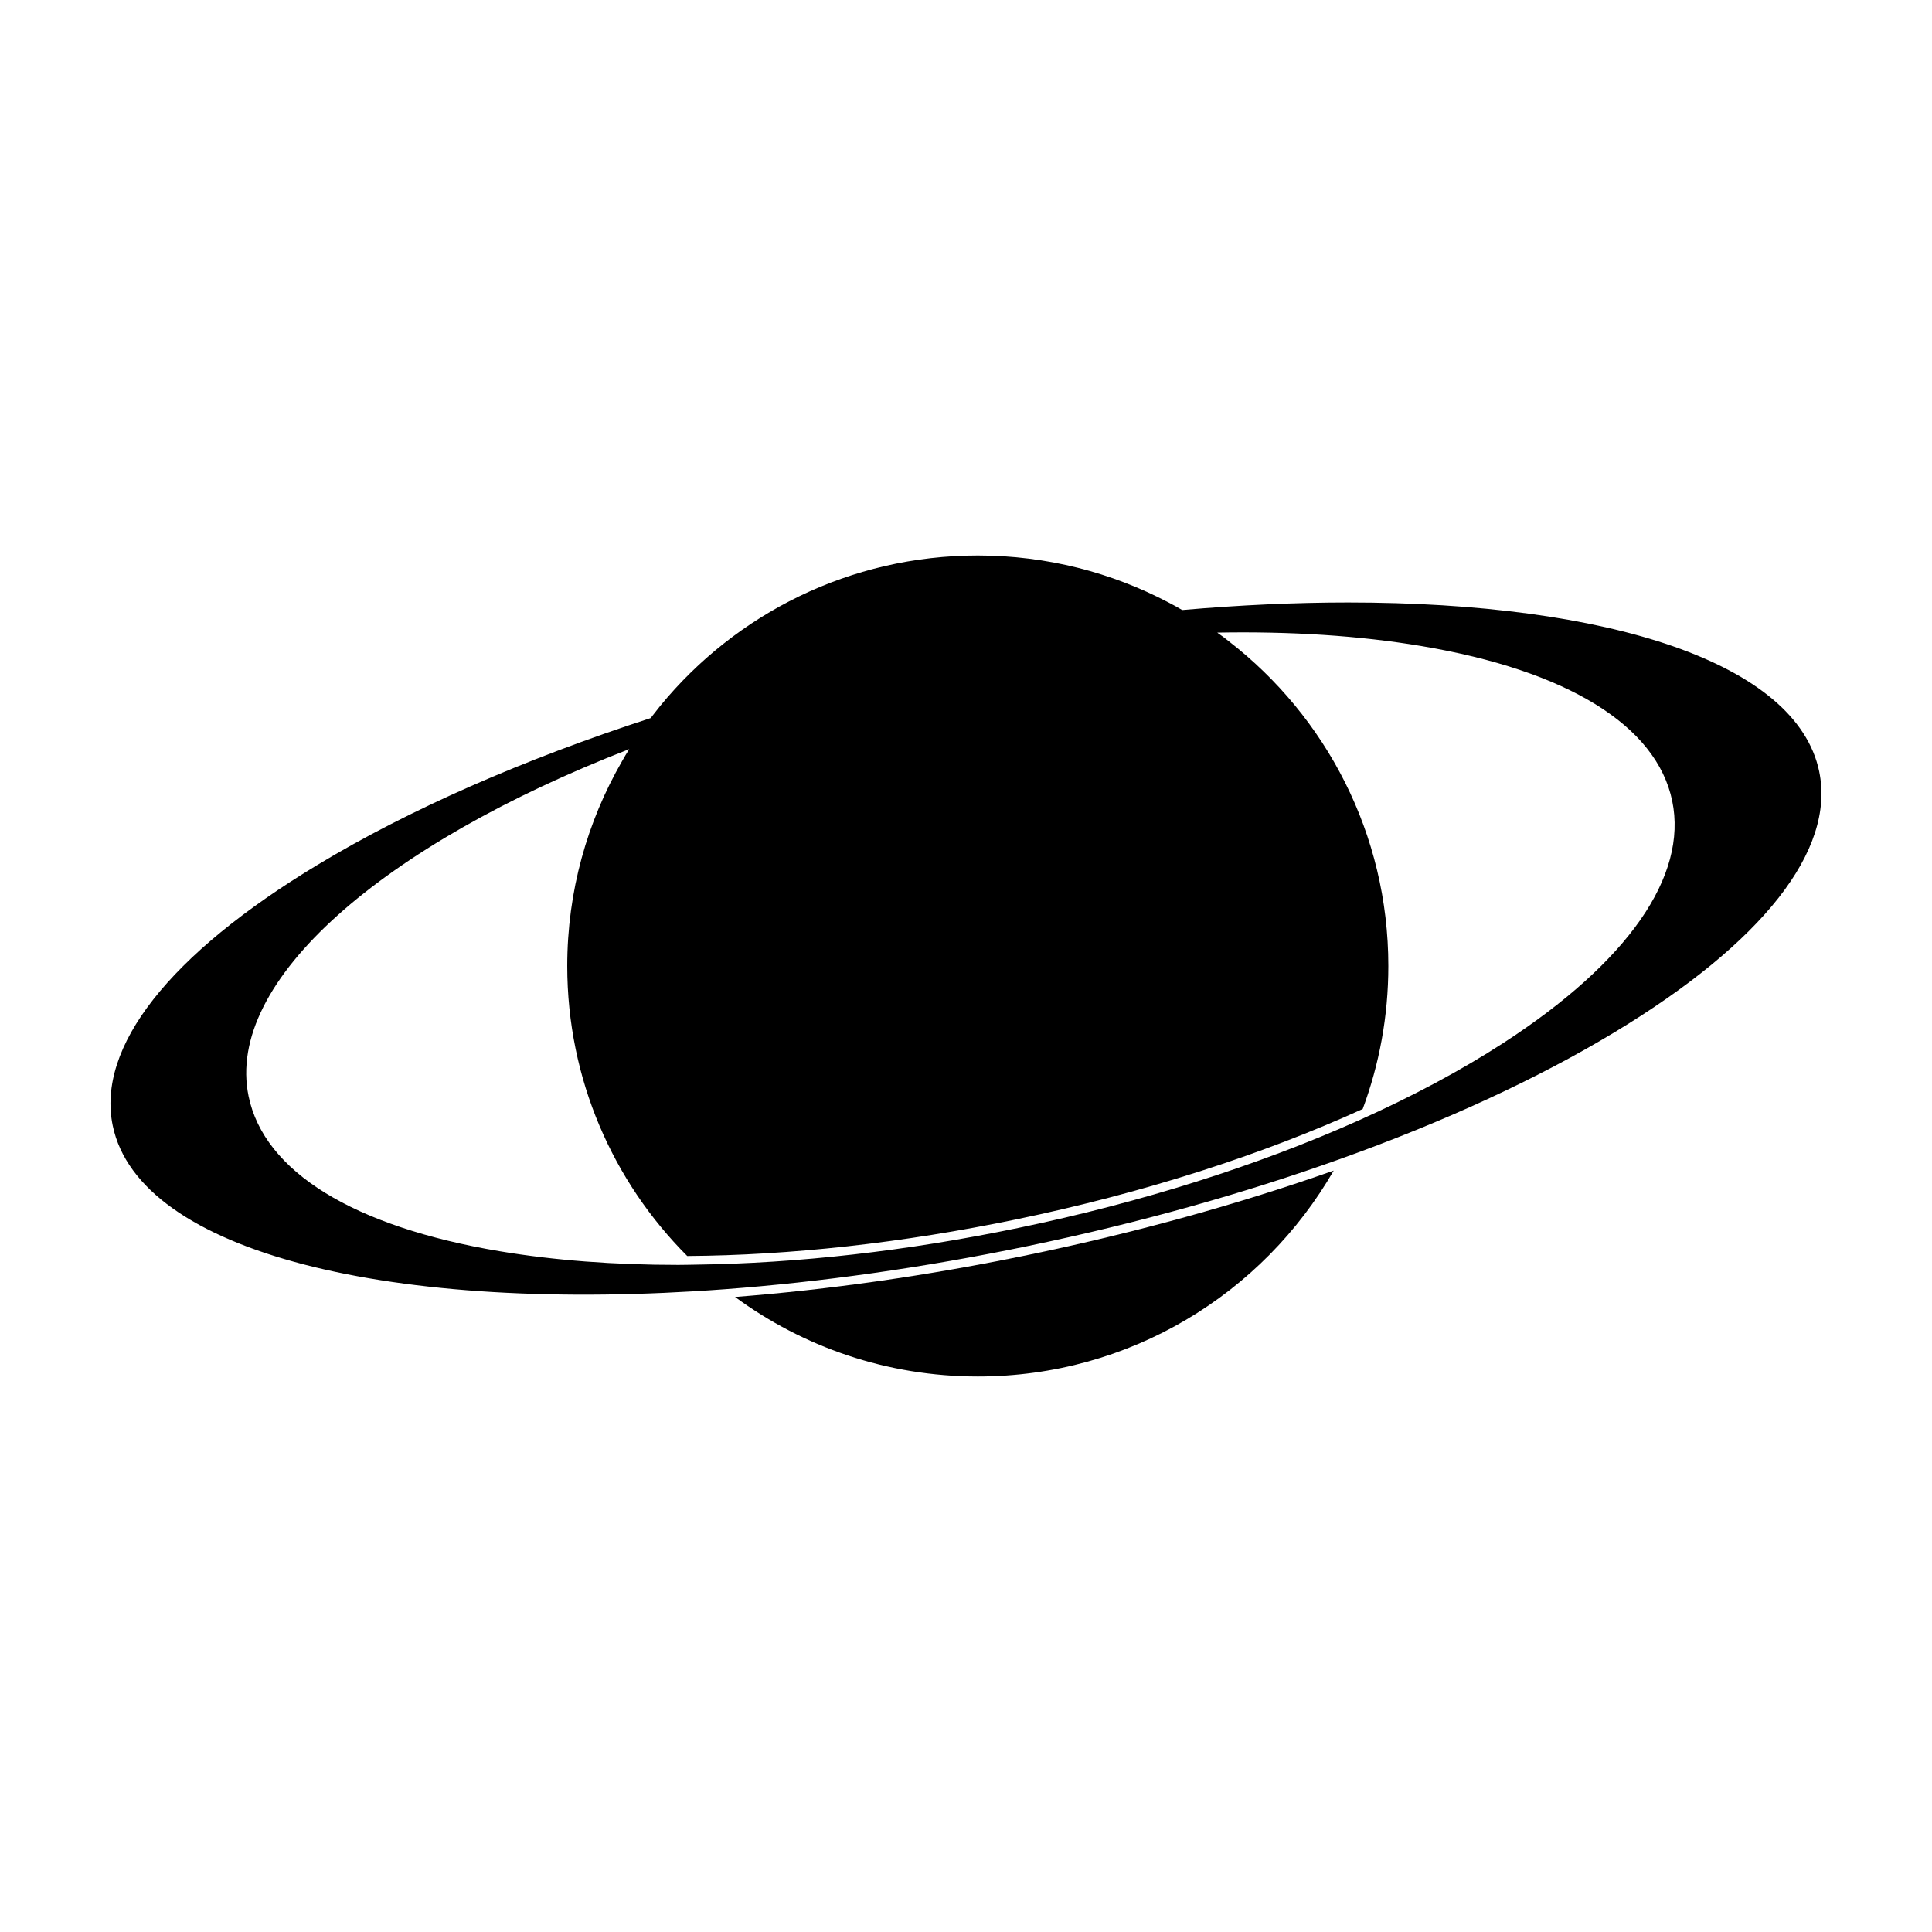 <?xml version="1.0" encoding="UTF-8"?>
<!-- Uploaded to: ICON Repo, www.iconrepo.com, Generator: ICON Repo Mixer Tools -->
<svg fill="#000000" width="800px" height="800px" version="1.1" viewBox="144 144 512 512" xmlns="http://www.w3.org/2000/svg">
 <g>
  <path d="m338.8 487.71c18.02 13.238 40.258 21.074 64.34 21.074 40.336 0 75.512-21.965 94.305-54.566-25.02 8.82-52.211 16.383-80.605 22.273-27.035 5.617-53.312 9.297-78.039 11.219z"/>
  <path d="m626.11 348.46c-5.977-28.797-55.73-44.797-124.88-44.797-13.922 0-28.648 0.676-43.941 2-0.586-0.336-1.16-0.68-1.75-1.008-0.605-0.332-1.219-0.648-1.828-0.973-15.113-7.957-32.312-12.473-50.578-12.473-33.902 0-64.18 15.512-84.133 39.82-0.441 0.539-0.867 1.102-1.301 1.652-0.422 0.539-0.855 1.074-1.27 1.617-33.699 10.953-63.914 24.191-88.262 38.891-39.34 23.734-58.617 48.285-54.289 69.125 7.008 33.754 74.176 49.918 162.22 43.344 25.336-1.891 52.391-5.652 80.258-11.438 29.234-6.066 57.203-13.906 82.797-23.07 27.434-9.824 52.145-21.172 72.668-33.562 39.336-23.734 58.613-48.285 54.285-69.129zm-83.684 71.926c-11.375 7.375-24.355 14.281-38.516 20.609-26.527 11.844-57.289 21.625-90.027 28.414-29.562 6.137-58.613 9.383-85.371 9.734-1.594 0.02-3.203 0.07-4.777 0.07-16.918 0-32.84-1.199-47.293-3.621-38.773-6.5-62.41-21.078-66.559-41.051-6.344-30.57 35.676-66.723 100.88-92.02-0.328 0.527-0.664 1.055-0.984 1.586-0.316 0.527-0.613 1.066-0.922 1.602-9.227 15.98-14.531 34.512-14.531 54.289 0 30.008 12.148 57.172 31.797 76.855 27.242-0.18 56.992-3.441 87.285-9.723 33.473-6.949 64.871-17.02 91.719-29.23 4.387-11.805 6.797-24.566 6.797-37.898 0-35.02-16.566-66.156-42.27-86.055-0.484-0.379-0.957-0.77-1.449-1.137-0.535-0.398-1.094-0.77-1.633-1.164 19.422-0.359 37.668 0.805 54.02 3.547 38.773 6.5 62.41 21.078 66.559 41.051 4.148 19.965-11.738 42.742-44.723 64.141z"/>
 </g>
</svg>